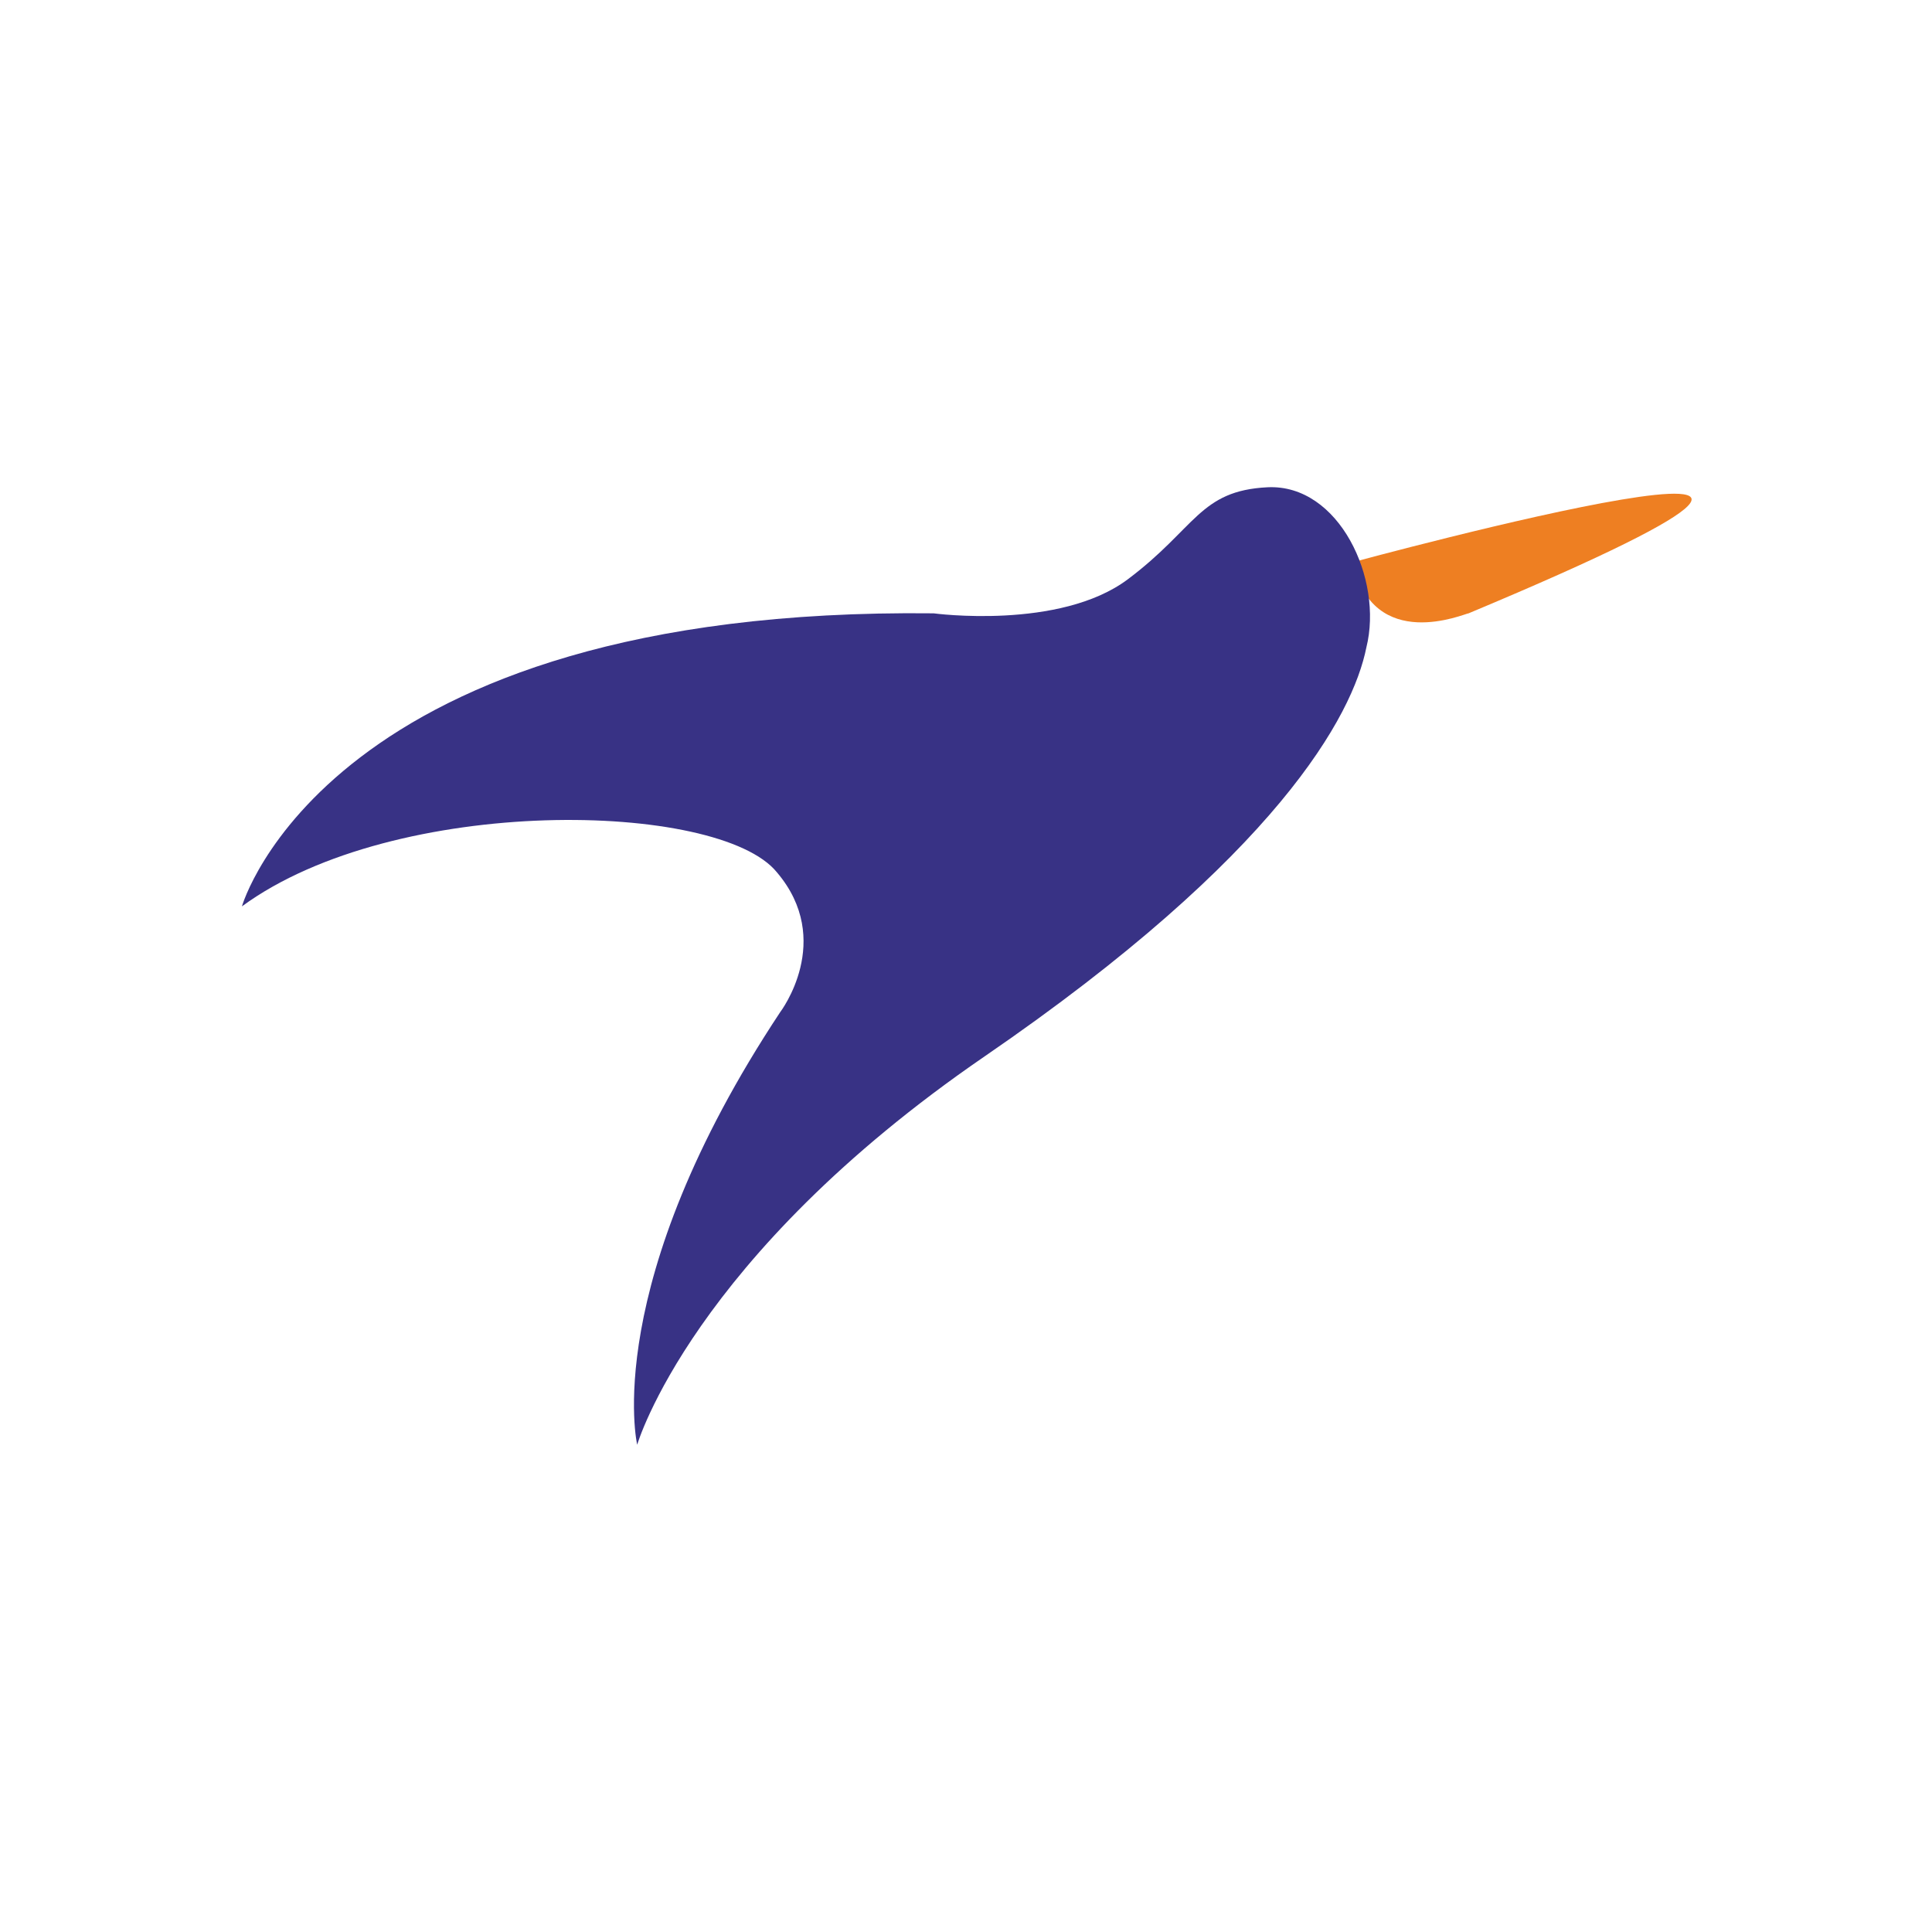 <?xml version="1.0" encoding="utf-8"?>
<!-- Generator: Adobe Illustrator 25.0.1, SVG Export Plug-In . SVG Version: 6.00 Build 0)  -->
<svg version="1.1" id="Layer_1" xmlns="http://www.w3.org/2000/svg" xmlns:xlink="http://www.w3.org/1999/xlink" x="0px" y="0px"
	 viewBox="0 0 56.7 56.7" style="enable-background:new 0 0 56.7 56.7;" xml:space="preserve">
<style type="text/css">
	.st0{fill-rule:evenodd;clip-rule:evenodd;fill:#EE7F22;}
	.st1{fill-rule:evenodd;clip-rule:evenodd;fill:#383285;}
</style>
<g id="Layer_13">
	<g id="Layer_x0020_1_1_">
		<g>
			<path class="st0" d="M39.7,16.5c0,0,19.9-5.4,3.4,1.5C43,18,40.3,19.2,39.7,16.5z"/>
			<path class="st1" d="M7.1,26.6c0,0,2.5-8.8,20.3-8.6c0,0,3.7,0.5,5.7-1s2.1-2.6,4.1-2.7c2.1-0.1,3.4,2.7,2.9,4.7
				c-0.4,2-2.6,6.1-11.2,12S18.7,42.4,18.7,42.4s-1.1-4.7,4.2-12.7c0,0,1.6-2.1-0.1-4.1C21.1,23.5,11.6,23.3,7.1,26.6L7.1,26.6z"/>
		</g>
	</g>
</g>
</svg>
